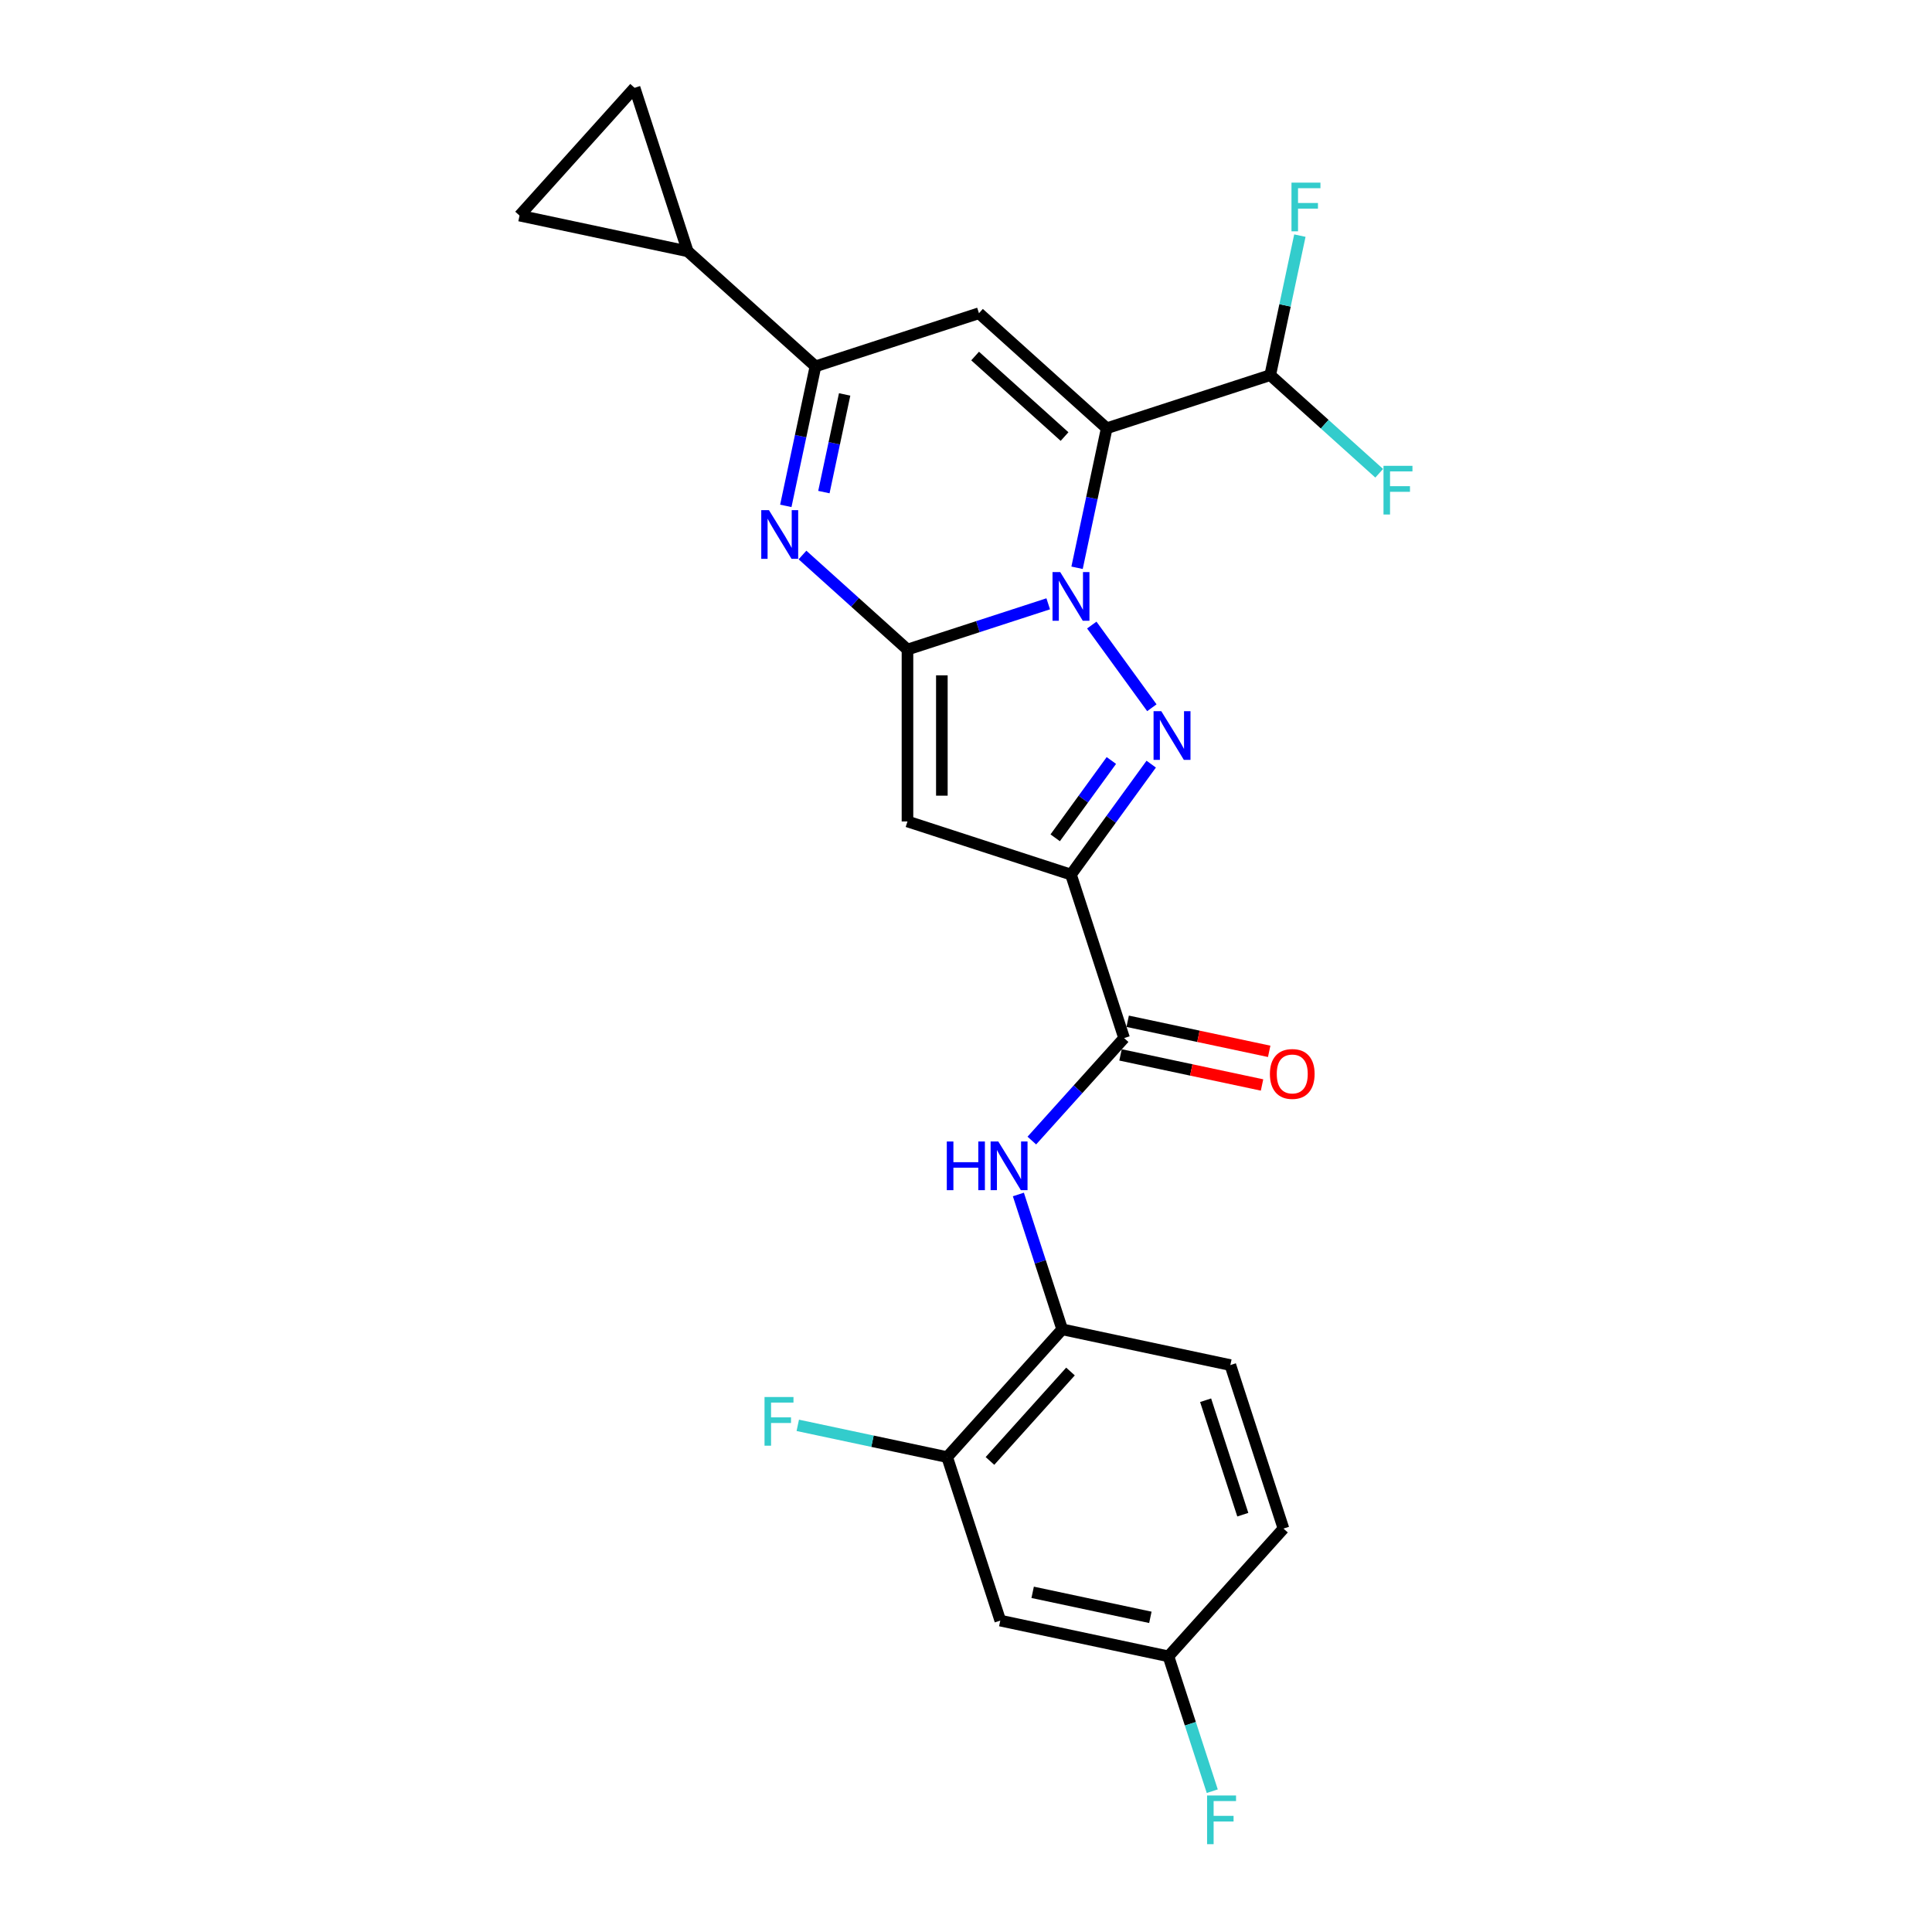 <?xml version='1.0' encoding='iso-8859-1'?>
<svg version='1.1' baseProfile='full'
              xmlns='http://www.w3.org/2000/svg'
                      xmlns:rdkit='http://www.rdkit.org/xml'
                      xmlns:xlink='http://www.w3.org/1999/xlink'
                  xml:space='preserve'
width='1000px' height='1000px' viewBox='0 0 1000 1000'>
<!-- END OF HEADER -->
<rect style='opacity:1.0;fill:#FFFFFF;stroke:none' width='1000' height='1000' x='0' y='0'> </rect>
<path class='bond-0' d='M 542.555,312.533 L 506.131,324.367' style='fill:none;fill-rule:evenodd;stroke:#0000FF;stroke-width:6px;stroke-linecap:butt;stroke-linejoin:miter;stroke-opacity:1' />
<path class='bond-0' d='M 506.131,324.367 L 469.708,336.202' style='fill:none;fill-rule:evenodd;stroke:#000000;stroke-width:6px;stroke-linecap:butt;stroke-linejoin:miter;stroke-opacity:1' />
<path class='bond-1' d='M 557.487,293.88 L 565.162,257.774' style='fill:none;fill-rule:evenodd;stroke:#0000FF;stroke-width:6px;stroke-linecap:butt;stroke-linejoin:miter;stroke-opacity:1' />
<path class='bond-1' d='M 565.162,257.774 L 572.836,221.667' style='fill:none;fill-rule:evenodd;stroke:#000000;stroke-width:6px;stroke-linecap:butt;stroke-linejoin:miter;stroke-opacity:1' />
<path class='bond-2' d='M 565.106,323.529 L 596.201,366.327' style='fill:none;fill-rule:evenodd;stroke:#0000FF;stroke-width:6px;stroke-linecap:butt;stroke-linejoin:miter;stroke-opacity:1' />
<path class='bond-4' d='M 469.708,336.202 L 469.708,425.184' style='fill:none;fill-rule:evenodd;stroke:#000000;stroke-width:6px;stroke-linecap:butt;stroke-linejoin:miter;stroke-opacity:1' />
<path class='bond-4' d='M 487.505,349.549 L 487.505,411.837' style='fill:none;fill-rule:evenodd;stroke:#000000;stroke-width:6px;stroke-linecap:butt;stroke-linejoin:miter;stroke-opacity:1' />
<path class='bond-5' d='M 469.708,336.202 L 442.536,311.735' style='fill:none;fill-rule:evenodd;stroke:#000000;stroke-width:6px;stroke-linecap:butt;stroke-linejoin:miter;stroke-opacity:1' />
<path class='bond-5' d='M 442.536,311.735 L 415.363,287.269' style='fill:none;fill-rule:evenodd;stroke:#0000FF;stroke-width:6px;stroke-linecap:butt;stroke-linejoin:miter;stroke-opacity:1' />
<path class='bond-6' d='M 572.836,221.667 L 506.709,162.126' style='fill:none;fill-rule:evenodd;stroke:#000000;stroke-width:6px;stroke-linecap:butt;stroke-linejoin:miter;stroke-opacity:1' />
<path class='bond-6' d='M 551.009,225.961 L 504.72,184.282' style='fill:none;fill-rule:evenodd;stroke:#000000;stroke-width:6px;stroke-linecap:butt;stroke-linejoin:miter;stroke-opacity:1' />
<path class='bond-11' d='M 572.836,221.667 L 657.464,194.17' style='fill:none;fill-rule:evenodd;stroke:#000000;stroke-width:6px;stroke-linecap:butt;stroke-linejoin:miter;stroke-opacity:1' />
<path class='bond-3' d='M 595.868,395.518 L 575.102,424.1' style='fill:none;fill-rule:evenodd;stroke:#0000FF;stroke-width:6px;stroke-linecap:butt;stroke-linejoin:miter;stroke-opacity:1' />
<path class='bond-3' d='M 575.102,424.1 L 554.336,452.682' style='fill:none;fill-rule:evenodd;stroke:#000000;stroke-width:6px;stroke-linecap:butt;stroke-linejoin:miter;stroke-opacity:1' />
<path class='bond-3' d='M 575.24,393.632 L 560.704,413.639' style='fill:none;fill-rule:evenodd;stroke:#0000FF;stroke-width:6px;stroke-linecap:butt;stroke-linejoin:miter;stroke-opacity:1' />
<path class='bond-3' d='M 560.704,413.639 L 546.168,433.646' style='fill:none;fill-rule:evenodd;stroke:#000000;stroke-width:6px;stroke-linecap:butt;stroke-linejoin:miter;stroke-opacity:1' />
<path class='bond-8' d='M 554.336,452.682 L 581.833,537.309' style='fill:none;fill-rule:evenodd;stroke:#000000;stroke-width:6px;stroke-linecap:butt;stroke-linejoin:miter;stroke-opacity:1' />
<path class='bond-25' d='M 554.336,452.682 L 469.708,425.184' style='fill:none;fill-rule:evenodd;stroke:#000000;stroke-width:6px;stroke-linecap:butt;stroke-linejoin:miter;stroke-opacity:1' />
<path class='bond-26' d='M 406.733,261.836 L 414.407,225.73' style='fill:none;fill-rule:evenodd;stroke:#0000FF;stroke-width:6px;stroke-linecap:butt;stroke-linejoin:miter;stroke-opacity:1' />
<path class='bond-26' d='M 414.407,225.73 L 422.082,189.623' style='fill:none;fill-rule:evenodd;stroke:#000000;stroke-width:6px;stroke-linecap:butt;stroke-linejoin:miter;stroke-opacity:1' />
<path class='bond-26' d='M 426.443,254.705 L 431.815,229.43' style='fill:none;fill-rule:evenodd;stroke:#0000FF;stroke-width:6px;stroke-linecap:butt;stroke-linejoin:miter;stroke-opacity:1' />
<path class='bond-26' d='M 431.815,229.43 L 437.187,204.155' style='fill:none;fill-rule:evenodd;stroke:#000000;stroke-width:6px;stroke-linecap:butt;stroke-linejoin:miter;stroke-opacity:1' />
<path class='bond-7' d='M 506.709,162.126 L 422.082,189.623' style='fill:none;fill-rule:evenodd;stroke:#000000;stroke-width:6px;stroke-linecap:butt;stroke-linejoin:miter;stroke-opacity:1' />
<path class='bond-10' d='M 422.082,189.623 L 355.955,130.082' style='fill:none;fill-rule:evenodd;stroke:#000000;stroke-width:6px;stroke-linecap:butt;stroke-linejoin:miter;stroke-opacity:1' />
<path class='bond-9' d='M 581.833,537.309 L 557.953,563.83' style='fill:none;fill-rule:evenodd;stroke:#000000;stroke-width:6px;stroke-linecap:butt;stroke-linejoin:miter;stroke-opacity:1' />
<path class='bond-9' d='M 557.953,563.83 L 534.073,590.351' style='fill:none;fill-rule:evenodd;stroke:#0000FF;stroke-width:6px;stroke-linecap:butt;stroke-linejoin:miter;stroke-opacity:1' />
<path class='bond-17' d='M 579.983,546.013 L 616.606,553.797' style='fill:none;fill-rule:evenodd;stroke:#000000;stroke-width:6px;stroke-linecap:butt;stroke-linejoin:miter;stroke-opacity:1' />
<path class='bond-17' d='M 616.606,553.797 L 653.229,561.582' style='fill:none;fill-rule:evenodd;stroke:#FF0000;stroke-width:6px;stroke-linecap:butt;stroke-linejoin:miter;stroke-opacity:1' />
<path class='bond-17' d='M 583.683,528.605 L 620.306,536.39' style='fill:none;fill-rule:evenodd;stroke:#000000;stroke-width:6px;stroke-linecap:butt;stroke-linejoin:miter;stroke-opacity:1' />
<path class='bond-17' d='M 620.306,536.39 L 656.929,544.174' style='fill:none;fill-rule:evenodd;stroke:#FF0000;stroke-width:6px;stroke-linecap:butt;stroke-linejoin:miter;stroke-opacity:1' />
<path class='bond-12' d='M 527.109,618.26 L 538.449,653.162' style='fill:none;fill-rule:evenodd;stroke:#0000FF;stroke-width:6px;stroke-linecap:butt;stroke-linejoin:miter;stroke-opacity:1' />
<path class='bond-12' d='M 538.449,653.162 L 549.789,688.063' style='fill:none;fill-rule:evenodd;stroke:#000000;stroke-width:6px;stroke-linecap:butt;stroke-linejoin:miter;stroke-opacity:1' />
<path class='bond-13' d='M 355.955,130.082 L 268.917,111.581' style='fill:none;fill-rule:evenodd;stroke:#000000;stroke-width:6px;stroke-linecap:butt;stroke-linejoin:miter;stroke-opacity:1' />
<path class='bond-14' d='M 355.955,130.082 L 328.458,45.455' style='fill:none;fill-rule:evenodd;stroke:#000000;stroke-width:6px;stroke-linecap:butt;stroke-linejoin:miter;stroke-opacity:1' />
<path class='bond-21' d='M 657.464,194.17 L 665.138,158.063' style='fill:none;fill-rule:evenodd;stroke:#000000;stroke-width:6px;stroke-linecap:butt;stroke-linejoin:miter;stroke-opacity:1' />
<path class='bond-21' d='M 665.138,158.063 L 672.813,121.956' style='fill:none;fill-rule:evenodd;stroke:#33CCCC;stroke-width:6px;stroke-linecap:butt;stroke-linejoin:miter;stroke-opacity:1' />
<path class='bond-22' d='M 657.464,194.17 L 685.669,219.566' style='fill:none;fill-rule:evenodd;stroke:#000000;stroke-width:6px;stroke-linecap:butt;stroke-linejoin:miter;stroke-opacity:1' />
<path class='bond-22' d='M 685.669,219.566 L 713.874,244.961' style='fill:none;fill-rule:evenodd;stroke:#33CCCC;stroke-width:6px;stroke-linecap:butt;stroke-linejoin:miter;stroke-opacity:1' />
<path class='bond-15' d='M 549.789,688.063 L 490.248,754.19' style='fill:none;fill-rule:evenodd;stroke:#000000;stroke-width:6px;stroke-linecap:butt;stroke-linejoin:miter;stroke-opacity:1' />
<path class='bond-15' d='M 554.083,709.89 L 512.405,756.179' style='fill:none;fill-rule:evenodd;stroke:#000000;stroke-width:6px;stroke-linecap:butt;stroke-linejoin:miter;stroke-opacity:1' />
<path class='bond-18' d='M 549.789,688.063 L 636.827,706.564' style='fill:none;fill-rule:evenodd;stroke:#000000;stroke-width:6px;stroke-linecap:butt;stroke-linejoin:miter;stroke-opacity:1' />
<path class='bond-27' d='M 268.917,111.581 L 328.458,45.455' style='fill:none;fill-rule:evenodd;stroke:#000000;stroke-width:6px;stroke-linecap:butt;stroke-linejoin:miter;stroke-opacity:1' />
<path class='bond-16' d='M 490.248,754.19 L 517.745,838.818' style='fill:none;fill-rule:evenodd;stroke:#000000;stroke-width:6px;stroke-linecap:butt;stroke-linejoin:miter;stroke-opacity:1' />
<path class='bond-20' d='M 490.248,754.19 L 451.588,745.973' style='fill:none;fill-rule:evenodd;stroke:#000000;stroke-width:6px;stroke-linecap:butt;stroke-linejoin:miter;stroke-opacity:1' />
<path class='bond-20' d='M 451.588,745.973 L 412.927,737.755' style='fill:none;fill-rule:evenodd;stroke:#33CCCC;stroke-width:6px;stroke-linecap:butt;stroke-linejoin:miter;stroke-opacity:1' />
<path class='bond-28' d='M 517.745,838.818 L 604.783,857.318' style='fill:none;fill-rule:evenodd;stroke:#000000;stroke-width:6px;stroke-linecap:butt;stroke-linejoin:miter;stroke-opacity:1' />
<path class='bond-28' d='M 534.501,824.185 L 595.428,837.135' style='fill:none;fill-rule:evenodd;stroke:#000000;stroke-width:6px;stroke-linecap:butt;stroke-linejoin:miter;stroke-opacity:1' />
<path class='bond-23' d='M 636.827,706.564 L 664.324,791.191' style='fill:none;fill-rule:evenodd;stroke:#000000;stroke-width:6px;stroke-linecap:butt;stroke-linejoin:miter;stroke-opacity:1' />
<path class='bond-23' d='M 624.026,724.757 L 643.274,783.997' style='fill:none;fill-rule:evenodd;stroke:#000000;stroke-width:6px;stroke-linecap:butt;stroke-linejoin:miter;stroke-opacity:1' />
<path class='bond-19' d='M 604.783,857.318 L 664.324,791.191' style='fill:none;fill-rule:evenodd;stroke:#000000;stroke-width:6px;stroke-linecap:butt;stroke-linejoin:miter;stroke-opacity:1' />
<path class='bond-24' d='M 604.783,857.318 L 616.124,892.22' style='fill:none;fill-rule:evenodd;stroke:#000000;stroke-width:6px;stroke-linecap:butt;stroke-linejoin:miter;stroke-opacity:1' />
<path class='bond-24' d='M 616.124,892.22 L 627.464,927.121' style='fill:none;fill-rule:evenodd;stroke:#33CCCC;stroke-width:6px;stroke-linecap:butt;stroke-linejoin:miter;stroke-opacity:1' />
<path  class='atom-0' d='M 548.765 296.105
L 557.023 309.452
Q 557.842 310.769, 559.159 313.154
Q 560.476 315.539, 560.547 315.681
L 560.547 296.105
L 563.893 296.105
L 563.893 321.305
L 560.44 321.305
L 551.577 306.712
Q 550.545 305.003, 549.442 303.045
Q 548.374 301.088, 548.054 300.483
L 548.054 321.305
L 544.779 321.305
L 544.779 296.105
L 548.765 296.105
' fill='#0000FF'/>
<path  class='atom-3' d='M 601.068 368.093
L 609.326 381.441
Q 610.144 382.758, 611.461 385.142
Q 612.778 387.527, 612.849 387.669
L 612.849 368.093
L 616.195 368.093
L 616.195 393.293
L 612.743 393.293
L 603.88 378.7
Q 602.848 376.991, 601.744 375.034
Q 600.677 373.076, 600.356 372.471
L 600.356 393.293
L 597.082 393.293
L 597.082 368.093
L 601.068 368.093
' fill='#0000FF'/>
<path  class='atom-6' d='M 398.011 264.061
L 406.269 277.408
Q 407.087 278.725, 408.404 281.11
Q 409.721 283.495, 409.792 283.637
L 409.792 264.061
L 413.138 264.061
L 413.138 289.261
L 409.686 289.261
L 400.823 274.668
Q 399.791 272.959, 398.687 271.002
Q 397.62 269.044, 397.299 268.439
L 397.299 289.261
L 394.025 289.261
L 394.025 264.061
L 398.011 264.061
' fill='#0000FF'/>
<path  class='atom-10' d='M 490.063 590.836
L 493.479 590.836
L 493.479 601.549
L 506.364 601.549
L 506.364 590.836
L 509.781 590.836
L 509.781 616.036
L 506.364 616.036
L 506.364 604.397
L 493.479 604.397
L 493.479 616.036
L 490.063 616.036
L 490.063 590.836
' fill='#0000FF'/>
<path  class='atom-10' d='M 516.722 590.836
L 524.979 604.183
Q 525.798 605.5, 527.115 607.885
Q 528.432 610.27, 528.503 610.412
L 528.503 590.836
L 531.849 590.836
L 531.849 616.036
L 528.396 616.036
L 519.534 601.443
Q 518.501 599.734, 517.398 597.777
Q 516.33 595.819, 516.01 595.214
L 516.01 616.036
L 512.735 616.036
L 512.735 590.836
L 516.722 590.836
' fill='#0000FF'/>
<path  class='atom-18' d='M 657.303 555.881
Q 657.303 549.83, 660.293 546.448
Q 663.283 543.067, 668.871 543.067
Q 674.459 543.067, 677.449 546.448
Q 680.439 549.83, 680.439 555.881
Q 680.439 562.003, 677.413 565.491
Q 674.388 568.943, 668.871 568.943
Q 663.318 568.943, 660.293 565.491
Q 657.303 562.038, 657.303 555.881
M 668.871 566.096
Q 672.715 566.096, 674.779 563.533
Q 676.879 560.935, 676.879 555.881
Q 676.879 550.933, 674.779 548.442
Q 672.715 545.915, 668.871 545.915
Q 665.027 545.915, 662.927 548.406
Q 660.863 550.898, 660.863 555.881
Q 660.863 560.97, 662.927 563.533
Q 665.027 566.096, 668.871 566.096
' fill='#FF0000'/>
<path  class='atom-21' d='M 395.718 723.09
L 410.702 723.09
L 410.702 725.973
L 399.099 725.973
L 399.099 733.625
L 409.421 733.625
L 409.421 736.544
L 399.099 736.544
L 399.099 748.29
L 395.718 748.29
L 395.718 723.09
' fill='#33CCCC'/>
<path  class='atom-22' d='M 668.472 94.532
L 683.457 94.532
L 683.457 97.415
L 671.853 97.415
L 671.853 105.067
L 682.175 105.067
L 682.175 107.986
L 671.853 107.986
L 671.853 119.731
L 668.472 119.731
L 668.472 94.532
' fill='#33CCCC'/>
<path  class='atom-23' d='M 716.098 241.111
L 731.083 241.111
L 731.083 243.994
L 719.48 243.994
L 719.48 251.646
L 729.802 251.646
L 729.802 254.565
L 719.48 254.565
L 719.48 266.31
L 716.098 266.31
L 716.098 241.111
' fill='#33CCCC'/>
<path  class='atom-25' d='M 624.788 929.346
L 639.773 929.346
L 639.773 932.229
L 628.169 932.229
L 628.169 939.881
L 638.491 939.881
L 638.491 942.8
L 628.169 942.8
L 628.169 954.545
L 624.788 954.545
L 624.788 929.346
' fill='#33CCCC'/>
</svg>
